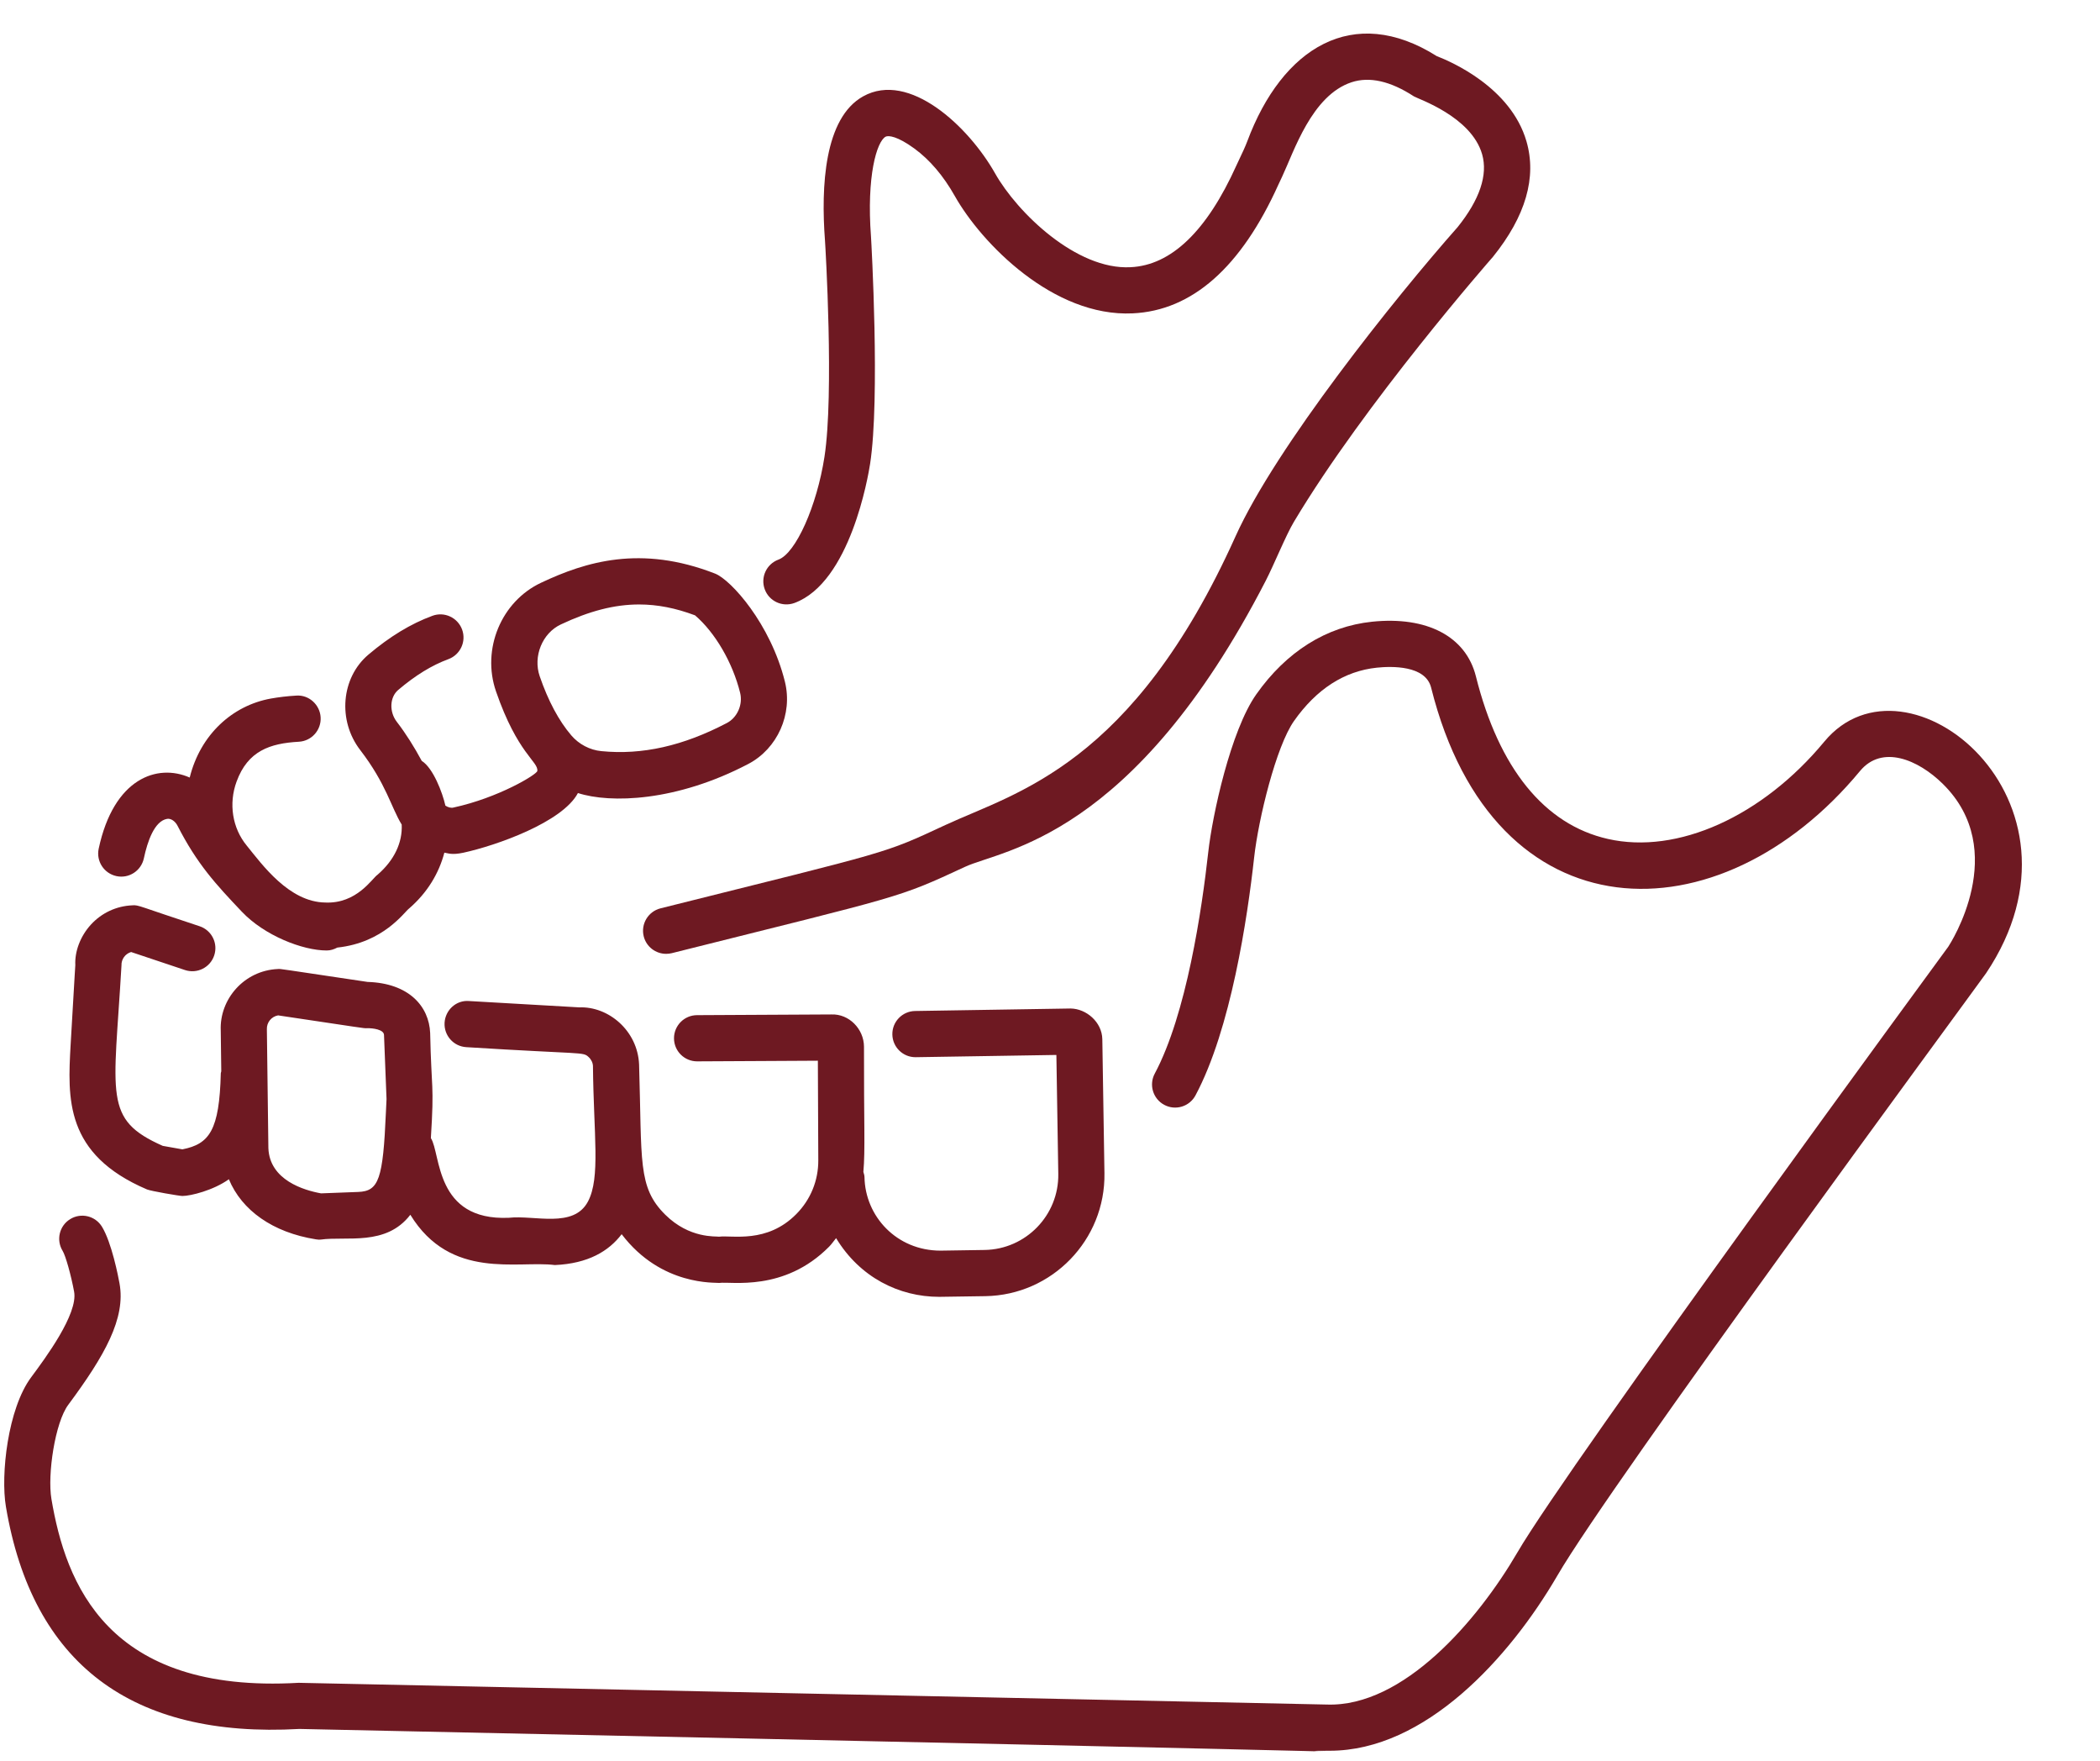 <?xml version="1.0" encoding="UTF-8" standalone="no"?><svg xmlns="http://www.w3.org/2000/svg" xmlns:xlink="http://www.w3.org/1999/xlink" fill="#000000" height="57" preserveAspectRatio="xMidYMid meet" version="1" viewBox="4.6 8.6 68.2 57.0" width="68" zoomAndPan="magnify"><g fill="#6e1922" id="change1_1"><path d="M7.046,39.853c-0.027,0.455,0.02-0.385-0.152,2.578 c-0.098,1.75-0.2,3.56,2.478,4.705c0.128,0.055,1.057,0.213,1.15,0.213 c0.271,0,1.007-0.183,1.511-0.543c0.418,1.009,1.425,1.729,2.827,1.951 c0.076,0.014,0.091,0.008,0.146,0.009c0.848-0.12,2.129,0.224,2.92-0.807 c1.31,2.139,3.492,1.478,4.693,1.633c1.084-0.047,1.754-0.454,2.17-1.002 c1.29,1.7,3.066,1.561,3.169,1.583c0.377-0.057,2.102,0.302,3.568-1.177 c0.085-0.086,0.15-0.186,0.227-0.278c0.771,1.273,2.044,1.906,3.349,1.906 c0.124,0,0.093-0.001,1.499-0.022c2.167-0.035,3.902-1.826,3.867-3.992 l-0.069-4.352c-0.011-0.557-0.521-0.99-1.031-0.996l-5.05,0.081 c-0.414,0.007-0.745,0.348-0.738,0.762c0.007,0.41,0.341,0.738,0.75,0.738 c0.004,0,0.008,0,0.012,0l4.565-0.073l0.062,3.863 c0.021,1.34-1.051,2.447-2.391,2.469l-1.434,0.022c-1.424,0-2.448-1.112-2.469-2.391 c-0.001-0.059-0.022-0.111-0.036-0.166c0.064-0.703,0.015-1.608,0.02-4.067 c-0.004-0.577-0.489-1.068-1.057-1.045l-4.367,0.023 c-0.414,0.002-0.748,0.34-0.746,0.754c0.002,0.413,0.338,0.746,0.75,0.746 c0.101,0,4.023-0.021,3.922-0.021l0.014,3.234 c0.003,0.659-0.251,1.279-0.715,1.747c-0.956,0.966-2.084,0.678-2.509,0.733 c-0.102-0.02-0.956,0.069-1.747-0.715c-0.903-0.896-0.752-1.73-0.849-4.879 c-0.048-1.097-0.994-1.889-1.943-1.852l-3.582-0.206 c-0.414-0.034-0.768,0.292-0.792,0.706c-0.023,0.413,0.292,0.768,0.706,0.792 c3.847,0.24,3.78,0.145,3.972,0.321c0.086,0.078,0.137,0.187,0.141,0.292 c0.021,2.231,0.249,3.621-0.162,4.399c-0.467,0.883-1.731,0.435-2.57,0.528 c-2.41,0.105-2.202-2.079-2.532-2.587c0.114-1.803,0.016-1.527-0.023-3.414 c-0.037-0.864-0.689-1.617-2.033-1.657c-2.894-0.428-2.814-0.429-2.915-0.419 c-1.095,0.048-1.897,0.982-1.853,1.996l0.017,1.325 c-0.002,0.022-0.014,0.04-0.015,0.062c-0.046,1.854-0.37,2.3-1.248,2.472 l-0.637-0.113c-1.941-0.859-1.586-1.606-1.341-5.856 c-0.009-0.207,0.127-0.383,0.313-0.438l1.749,0.585 c0.393,0.131,0.818-0.08,0.949-0.473c0.132-0.394-0.08-0.818-0.473-0.949 c-1.978-0.649-1.981-0.698-2.186-0.679c-0.518,0.022-0.994,0.244-1.345,0.626 C7.204,38.92,7.024,39.415,7.046,39.853z M13.631,41.485 c2.743,0.406,2.79,0.427,2.892,0.416c0.188-0.003,0.538,0.042,0.548,0.217 l0.082,2.084l-0.02,0.426c-0.094,2.177-0.229,2.564-0.897,2.59l-1.21,0.046 c-0.552-0.099-1.67-0.429-1.71-1.468l-0.049-3.86 C13.258,41.714,13.415,41.523,13.631,41.485z"/><path d="M29.88,26.687c-0.389,0.144-0.587,0.575-0.444,0.964 c0.144,0.388,0.572,0.586,0.964,0.444c1.815-0.669,2.397-4.128,2.458-4.52 c0.327-2.114,0.04-7.212,0.029-7.368c-0.149-1.978,0.187-3.092,0.473-3.252 c0.09-0.048,0.381-0.021,0.934,0.383c0.502,0.367,0.944,0.886,1.315,1.544 c0.866,1.534,3.201,3.931,5.774,3.809c1.933-0.088,3.526-1.497,4.738-4.188 l0.118-0.251c0.384-0.814,0.96-2.638,2.254-3.065 c0.585-0.192,1.265-0.038,2.025,0.458c0.13,0.083,1.863,0.653,2.216,1.88 c0.193,0.673-0.082,1.477-0.795,2.365c-2.028,2.292-5.907,7.141-7.216,10.046 c-3.348,7.434-7.118,8.301-9.412,9.364c-2.065,0.96-1.692,0.816-9.261,2.71 c-0.401,0.102-0.645,0.51-0.544,0.911c0.086,0.34,0.392,0.566,0.727,0.566 c0.062,0,0.123-0.007,0.185-0.022c7.566-1.895,7.301-1.772,9.524-2.804 c1.215-0.563,5.448-0.913,9.764-9.288c0.272-0.528,0.653-1.475,0.916-1.914 c2.311-3.869,6.401-8.532,6.464-8.604c1.062-1.318,1.428-2.581,1.087-3.753 c-0.509-1.751-2.451-2.586-2.909-2.762c-2.716-1.714-5.023-0.277-6.159,2.769 c-0.064,0.17-0.141,0.335-0.351,0.779c-0.961,2.132-2.118,3.244-3.439,3.304 c-1.754,0.095-3.678-1.771-4.399-3.048c-0.861-1.523-2.788-3.334-4.285-2.499 c-1.263,0.703-1.371,2.931-1.239,4.675c0.015,0.197,0.299,4.988-0.016,7.027 C31.128,24.95,30.444,26.48,29.88,26.687z"/><path d="M69.101,40.115c3.762-5.614-2.585-10.74-5.254-7.519 c-2.013,2.431-4.772,3.675-7.034,3.159c-2.054-0.466-3.534-2.291-4.281-5.277 c-0.324-1.298-1.591-1.96-3.373-1.775c-1.482,0.155-2.782,0.971-3.76,2.358 c-0.83,1.175-1.426,3.92-1.56,5.128c-0.206,1.855-0.706,5.256-1.737,7.186 c-0.195,0.365-0.058,0.819,0.308,1.015c0.365,0.196,0.82,0.058,1.015-0.308 c1.15-2.151,1.688-5.765,1.905-7.727c0.14-1.257,0.714-3.606,1.295-4.43 c0.731-1.038,1.637-1.62,2.689-1.73c0.472-0.049,1.58-0.082,1.763,0.646 c2.043,8.178,9.375,8.209,13.927,2.712c0.715-0.866,1.889-0.377,2.694,0.418 c2.196,2.166,0.24,5.184,0.174,5.285c-0.078,0.107-12.332,16.809-13.997,19.674 c-1.278,2.192-3.695,5.017-6.181,4.932l-33.396-0.706 c-6.224,0.362-7.567-3.239-8.028-5.97c-0.134-0.792,0.117-2.479,0.547-3.057 c1.182-1.593,1.873-2.808,1.664-3.944c-0.039-0.217-0.254-1.324-0.57-1.839 c-0.217-0.354-0.68-0.463-1.031-0.246c-0.353,0.216-0.463,0.678-0.246,1.031 c0.097,0.157,0.274,0.789,0.373,1.325c0.133,0.723-0.938,2.163-1.394,2.778 c-0.762,1.023-0.995,3.172-0.821,4.201c0.858,5.099,4.079,7.528,9.533,7.219 c45.463,0.963,30.292,0.708,33.459,0.708c3.101,0,5.835-3.014,7.388-5.678 C56.917,56.67,68.403,41.09,69.101,40.115z"/><path d="M14.306,32.6c0.414-0.023,0.73-0.378,0.707-0.791 c-0.023-0.414-0.384-0.738-0.791-0.707c-0.293,0.017-0.567,0.05-0.826,0.096 c-1.249,0.225-2.29,1.171-2.635,2.565c-1.052-0.464-2.469,0.022-2.956,2.31 c-0.087,0.405,0.172,0.804,0.577,0.89c0.404,0.088,0.803-0.172,0.89-0.577 c0.116-0.546,0.342-1.212,0.756-1.282c0.123-0.02,0.263,0.077,0.338,0.225 c0.635,1.242,1.239,1.895,2.087,2.789c0.735,0.776,1.975,1.26,2.757,1.26 c0.126,0,0.24-0.039,0.344-0.094c1.505-0.162,2.168-1.147,2.333-1.271 c0.593-0.512,0.969-1.143,1.144-1.811c0.127,0.018,0.241,0.081,0.615,0.002 c1.061-0.23,3.221-0.988,3.723-1.938c1.052,0.341,3.199,0.28,5.532-0.944 c0.949-0.497,1.45-1.62,1.19-2.671c-0.467-1.883-1.752-3.307-2.265-3.509 c-2.416-0.944-4.212-0.383-5.65,0.294c-1.298,0.607-1.942,2.159-1.467,3.531 c0.7,2.028,1.381,2.277,1.341,2.583c-0.015,0.114-1.26,0.87-2.723,1.187 c-0.077,0.021-0.175-0.006-0.262-0.062c-0.095-0.426-0.4-1.224-0.768-1.453 c-0.245-0.454-0.511-0.879-0.809-1.267c-0.253-0.327-0.232-0.802,0.044-1.036 c0.561-0.476,1.095-0.803,1.63-1c0.389-0.144,0.588-0.574,0.445-0.963 c-0.144-0.389-0.575-0.588-0.963-0.445c-0.704,0.259-1.385,0.673-2.083,1.264 c-0.883,0.75-1,2.139-0.261,3.097c0.845,1.098,1.005,1.866,1.346,2.418 c0.028,0.575-0.234,1.152-0.783,1.627c-0.177,0.118-0.672,0.95-1.7,0.904 c-1.174-0.016-2.045-1.226-2.551-1.85c-0.466-0.566-0.592-1.362-0.328-2.078 C12.649,32.895,13.369,32.652,14.306,32.6z M22.815,28.791 c0.925-0.435,1.737-0.648,2.541-0.648c0.597,0,1.188,0.118,1.816,0.353 c0.65,0.556,1.22,1.529,1.464,2.514c0.095,0.382-0.09,0.804-0.43,0.982 c-1.416,0.742-2.748,1.045-4.076,0.913c-0.372-0.035-0.729-0.222-0.977-0.512 c-0.405-0.474-0.75-1.119-1.025-1.918C21.905,29.828,22.212,29.073,22.815,28.791z"/></g></svg>